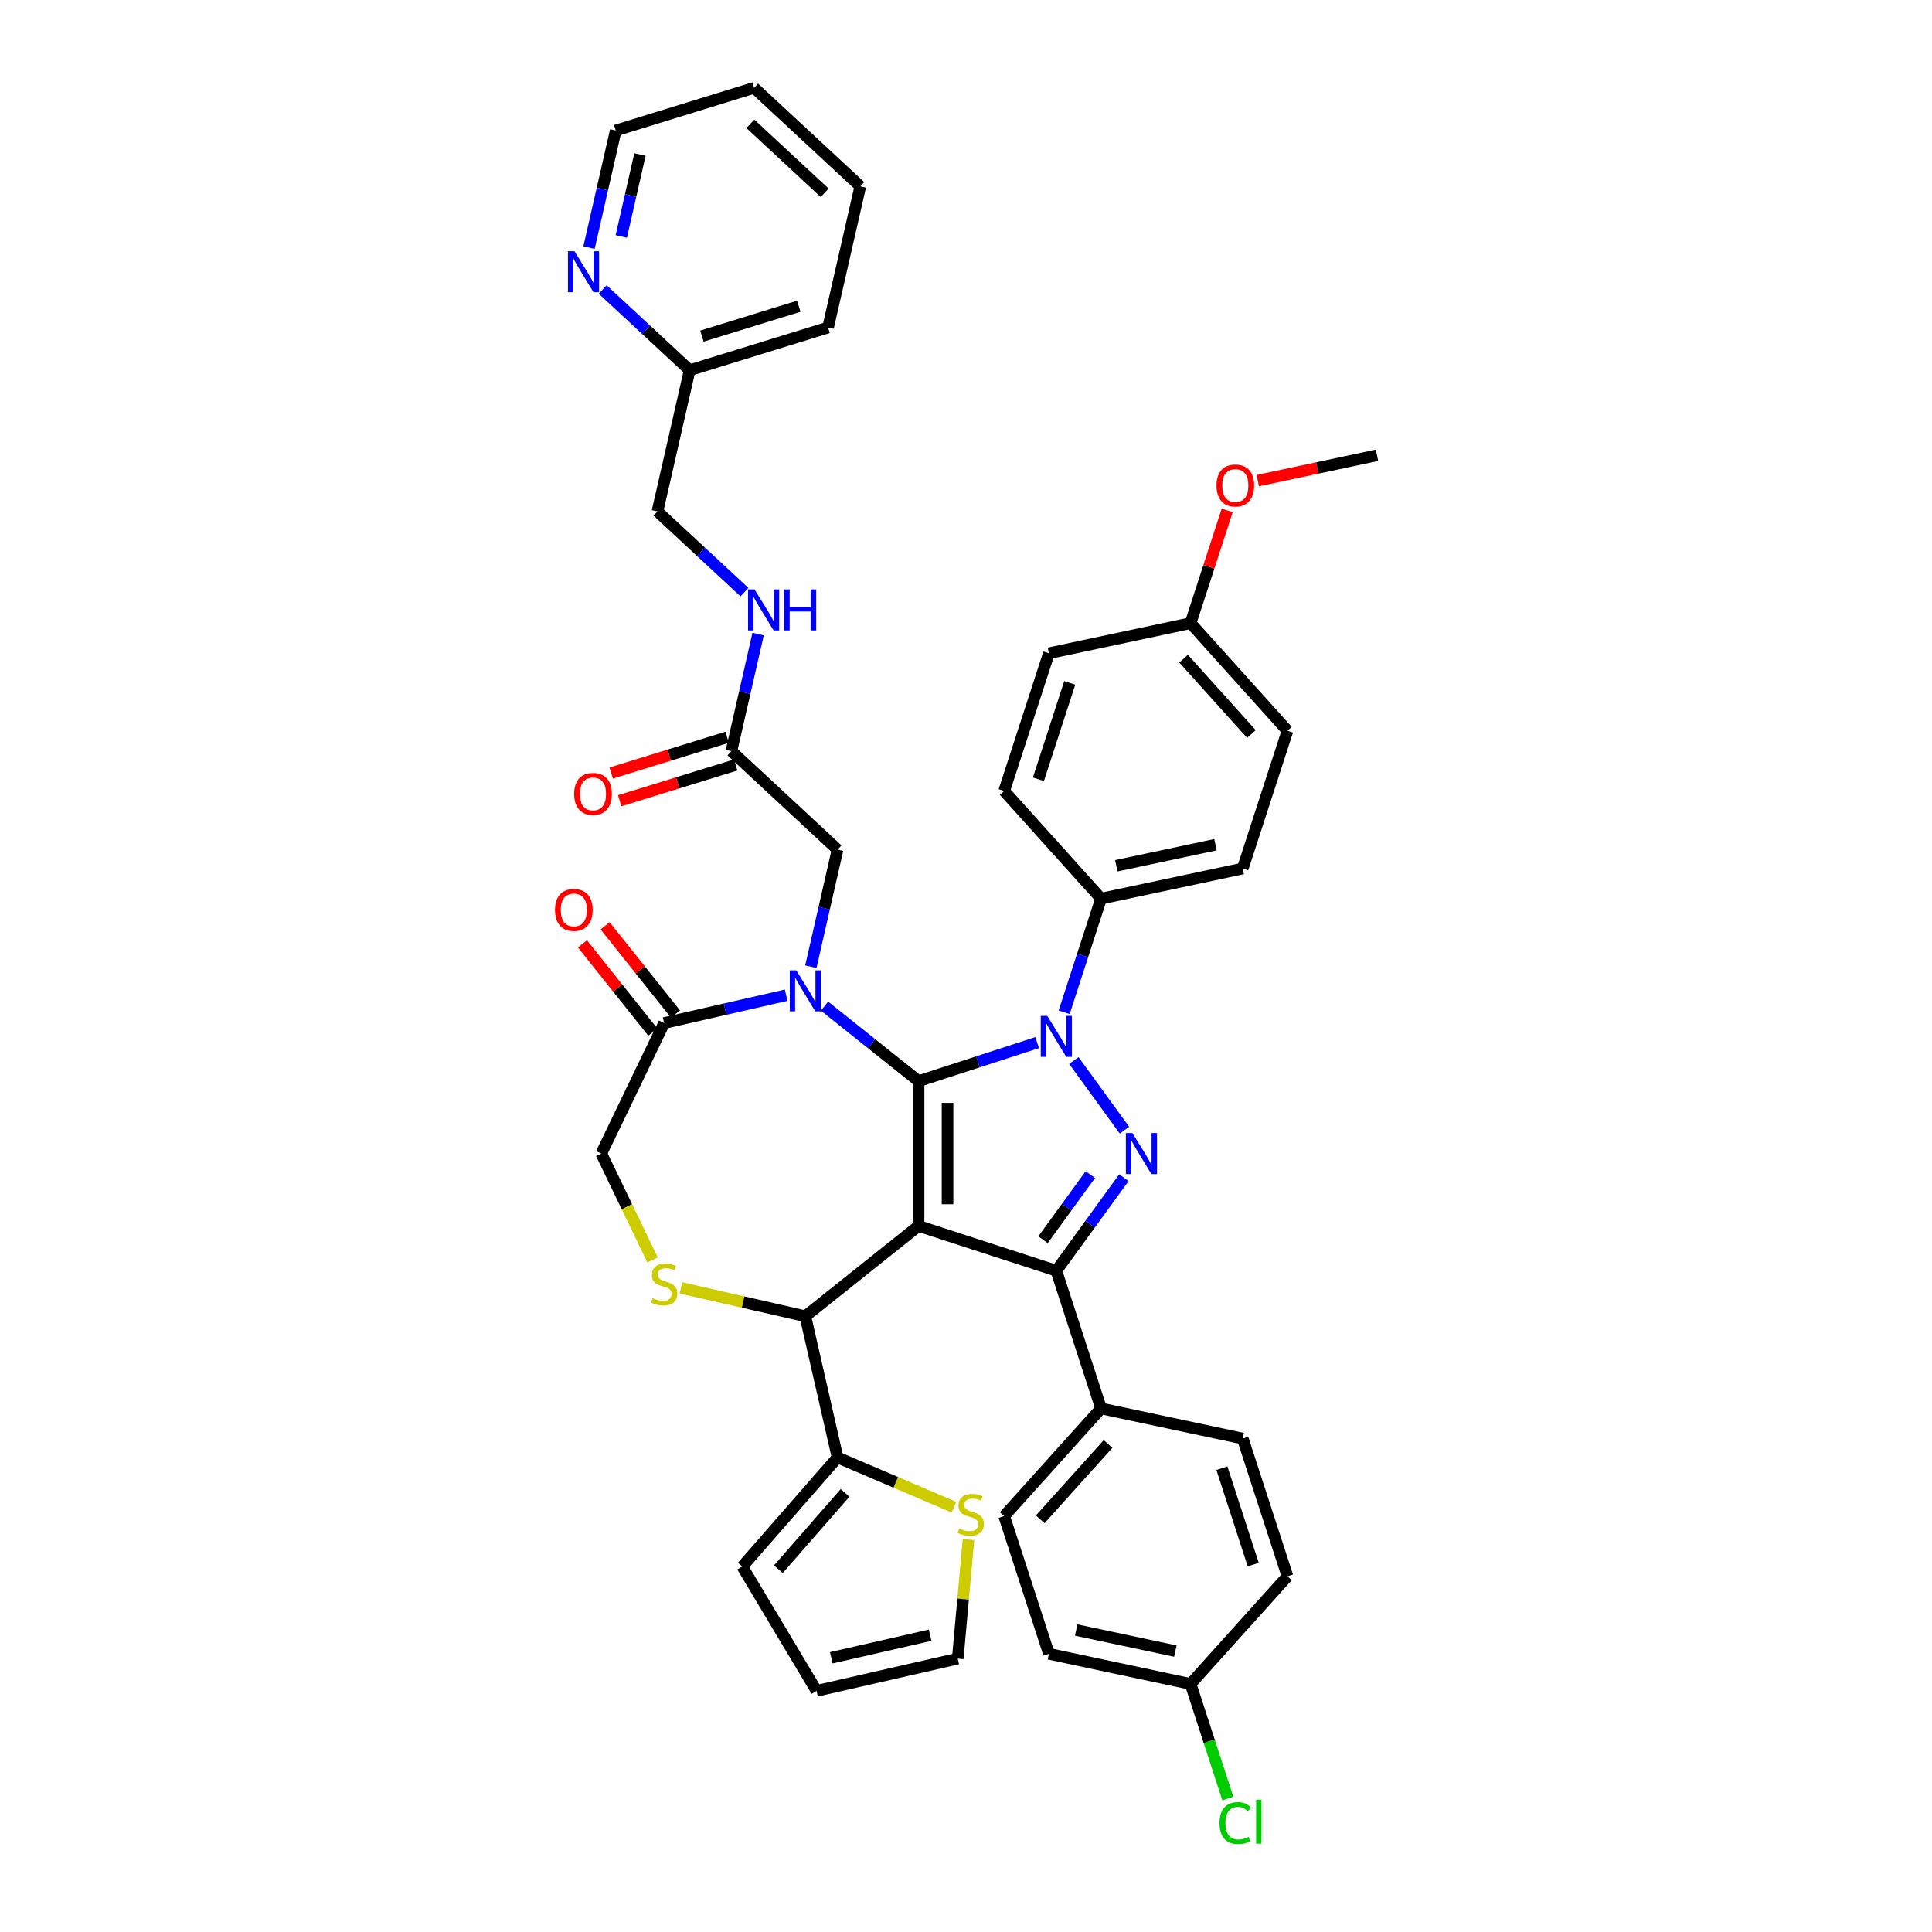 <?xml version='1.0' encoding='iso-8859-1'?>
<svg version='1.1' baseProfile='full'
              xmlns='http://www.w3.org/2000/svg'
                      xmlns:rdkit='http://www.rdkit.org/xml'
                      xmlns:xlink='http://www.w3.org/1999/xlink'
                  xml:space='preserve'
width='1000px' height='1000px' viewBox='0 0 1000 1000'>
<!-- END OF HEADER -->
<rect style='opacity:1.0;fill:#FFFFFF;stroke:none' width='1000' height='1000' x='0' y='0'> </rect>
<path class='bond-0' d='M 378.569,388.779 L 385.484,358.481' style='fill:none;fill-rule:evenodd;stroke:#000000;stroke-width:6px;stroke-linecap:butt;stroke-linejoin:miter;stroke-opacity:1' />
<path class='bond-0' d='M 385.484,358.481 L 392.399,328.184' style='fill:none;fill-rule:evenodd;stroke:#0000FF;stroke-width:6px;stroke-linecap:butt;stroke-linejoin:miter;stroke-opacity:1' />
<path class='bond-1' d='M 376.359,381.615 L 346.352,390.871' style='fill:none;fill-rule:evenodd;stroke:#000000;stroke-width:6px;stroke-linecap:butt;stroke-linejoin:miter;stroke-opacity:1' />
<path class='bond-1' d='M 346.352,390.871 L 316.345,400.127' style='fill:none;fill-rule:evenodd;stroke:#FF0000;stroke-width:6px;stroke-linecap:butt;stroke-linejoin:miter;stroke-opacity:1' />
<path class='bond-1' d='M 380.778,395.942 L 350.771,405.198' style='fill:none;fill-rule:evenodd;stroke:#000000;stroke-width:6px;stroke-linecap:butt;stroke-linejoin:miter;stroke-opacity:1' />
<path class='bond-1' d='M 350.771,405.198 L 320.764,414.454' style='fill:none;fill-rule:evenodd;stroke:#FF0000;stroke-width:6px;stroke-linecap:butt;stroke-linejoin:miter;stroke-opacity:1' />
<path class='bond-2' d='M 378.569,388.779 L 433.521,439.767' style='fill:none;fill-rule:evenodd;stroke:#000000;stroke-width:6px;stroke-linecap:butt;stroke-linejoin:miter;stroke-opacity:1' />
<path class='bond-3' d='M 445.292,96.443 L 390.34,45.455' style='fill:none;fill-rule:evenodd;stroke:#000000;stroke-width:6px;stroke-linecap:butt;stroke-linejoin:miter;stroke-opacity:1' />
<path class='bond-3' d='M 426.852,99.785 L 388.385,64.093' style='fill:none;fill-rule:evenodd;stroke:#000000;stroke-width:6px;stroke-linecap:butt;stroke-linejoin:miter;stroke-opacity:1' />
<path class='bond-4' d='M 445.292,96.443 L 428.611,169.527' style='fill:none;fill-rule:evenodd;stroke:#000000;stroke-width:6px;stroke-linecap:butt;stroke-linejoin:miter;stroke-opacity:1' />
<path class='bond-5' d='M 385.324,306.485 L 362.811,285.596' style='fill:none;fill-rule:evenodd;stroke:#0000FF;stroke-width:6px;stroke-linecap:butt;stroke-linejoin:miter;stroke-opacity:1' />
<path class='bond-5' d='M 362.811,285.596 L 340.297,264.707' style='fill:none;fill-rule:evenodd;stroke:#000000;stroke-width:6px;stroke-linecap:butt;stroke-linejoin:miter;stroke-opacity:1' />
<path class='bond-6' d='M 390.34,45.455 L 318.707,67.55' style='fill:none;fill-rule:evenodd;stroke:#000000;stroke-width:6px;stroke-linecap:butt;stroke-linejoin:miter;stroke-opacity:1' />
<path class='bond-7' d='M 550.801,523.936 L 560.355,494.533' style='fill:none;fill-rule:evenodd;stroke:#0000FF;stroke-width:6px;stroke-linecap:butt;stroke-linejoin:miter;stroke-opacity:1' />
<path class='bond-7' d='M 560.355,494.533 L 569.908,465.13' style='fill:none;fill-rule:evenodd;stroke:#000000;stroke-width:6px;stroke-linecap:butt;stroke-linejoin:miter;stroke-opacity:1' />
<path class='bond-8' d='M 536.818,539.65 L 506.133,549.62' style='fill:none;fill-rule:evenodd;stroke:#0000FF;stroke-width:6px;stroke-linecap:butt;stroke-linejoin:miter;stroke-opacity:1' />
<path class='bond-8' d='M 506.133,549.62 L 475.449,559.59' style='fill:none;fill-rule:evenodd;stroke:#000000;stroke-width:6px;stroke-linecap:butt;stroke-linejoin:miter;stroke-opacity:1' />
<path class='bond-9' d='M 555.817,548.914 L 582.012,584.968' style='fill:none;fill-rule:evenodd;stroke:#0000FF;stroke-width:6px;stroke-linecap:butt;stroke-linejoin:miter;stroke-opacity:1' />
<path class='bond-10' d='M 546.743,657.718 L 569.908,729.013' style='fill:none;fill-rule:evenodd;stroke:#000000;stroke-width:6px;stroke-linecap:butt;stroke-linejoin:miter;stroke-opacity:1' />
<path class='bond-11' d='M 546.743,657.718 L 475.449,634.553' style='fill:none;fill-rule:evenodd;stroke:#000000;stroke-width:6px;stroke-linecap:butt;stroke-linejoin:miter;stroke-opacity:1' />
<path class='bond-12' d='M 546.743,657.718 L 564.237,633.639' style='fill:none;fill-rule:evenodd;stroke:#000000;stroke-width:6px;stroke-linecap:butt;stroke-linejoin:miter;stroke-opacity:1' />
<path class='bond-12' d='M 564.237,633.639 L 581.732,609.56' style='fill:none;fill-rule:evenodd;stroke:#0000FF;stroke-width:6px;stroke-linecap:butt;stroke-linejoin:miter;stroke-opacity:1' />
<path class='bond-12' d='M 539.862,641.682 L 552.108,624.827' style='fill:none;fill-rule:evenodd;stroke:#000000;stroke-width:6px;stroke-linecap:butt;stroke-linejoin:miter;stroke-opacity:1' />
<path class='bond-12' d='M 552.108,624.827 L 564.354,607.971' style='fill:none;fill-rule:evenodd;stroke:#0000FF;stroke-width:6px;stroke-linecap:butt;stroke-linejoin:miter;stroke-opacity:1' />
<path class='bond-13' d='M 475.449,634.553 L 475.449,559.59' style='fill:none;fill-rule:evenodd;stroke:#000000;stroke-width:6px;stroke-linecap:butt;stroke-linejoin:miter;stroke-opacity:1' />
<path class='bond-13' d='M 490.441,623.309 L 490.441,570.834' style='fill:none;fill-rule:evenodd;stroke:#000000;stroke-width:6px;stroke-linecap:butt;stroke-linejoin:miter;stroke-opacity:1' />
<path class='bond-14' d='M 475.449,634.553 L 416.84,681.292' style='fill:none;fill-rule:evenodd;stroke:#000000;stroke-width:6px;stroke-linecap:butt;stroke-linejoin:miter;stroke-opacity:1' />
<path class='bond-15' d='M 475.449,559.59 L 451.107,540.178' style='fill:none;fill-rule:evenodd;stroke:#000000;stroke-width:6px;stroke-linecap:butt;stroke-linejoin:miter;stroke-opacity:1' />
<path class='bond-15' d='M 451.107,540.178 L 426.765,520.766' style='fill:none;fill-rule:evenodd;stroke:#0000FF;stroke-width:6px;stroke-linecap:butt;stroke-linejoin:miter;stroke-opacity:1' />
<path class='bond-16' d='M 406.915,515.116 L 375.335,522.324' style='fill:none;fill-rule:evenodd;stroke:#0000FF;stroke-width:6px;stroke-linecap:butt;stroke-linejoin:miter;stroke-opacity:1' />
<path class='bond-16' d='M 375.335,522.324 L 343.756,529.532' style='fill:none;fill-rule:evenodd;stroke:#000000;stroke-width:6px;stroke-linecap:butt;stroke-linejoin:miter;stroke-opacity:1' />
<path class='bond-17' d='M 419.69,500.362 L 426.606,470.064' style='fill:none;fill-rule:evenodd;stroke:#0000FF;stroke-width:6px;stroke-linecap:butt;stroke-linejoin:miter;stroke-opacity:1' />
<path class='bond-17' d='M 426.606,470.064 L 433.521,439.767' style='fill:none;fill-rule:evenodd;stroke:#000000;stroke-width:6px;stroke-linecap:butt;stroke-linejoin:miter;stroke-opacity:1' />
<path class='bond-18' d='M 343.756,529.532 L 311.23,597.071' style='fill:none;fill-rule:evenodd;stroke:#000000;stroke-width:6px;stroke-linecap:butt;stroke-linejoin:miter;stroke-opacity:1' />
<path class='bond-19' d='M 349.617,524.858 L 331.406,502.023' style='fill:none;fill-rule:evenodd;stroke:#000000;stroke-width:6px;stroke-linecap:butt;stroke-linejoin:miter;stroke-opacity:1' />
<path class='bond-19' d='M 331.406,502.023 L 313.196,479.188' style='fill:none;fill-rule:evenodd;stroke:#FF0000;stroke-width:6px;stroke-linecap:butt;stroke-linejoin:miter;stroke-opacity:1' />
<path class='bond-19' d='M 337.895,534.206 L 319.685,511.37' style='fill:none;fill-rule:evenodd;stroke:#000000;stroke-width:6px;stroke-linecap:butt;stroke-linejoin:miter;stroke-opacity:1' />
<path class='bond-19' d='M 319.685,511.37 L 301.474,488.535' style='fill:none;fill-rule:evenodd;stroke:#FF0000;stroke-width:6px;stroke-linecap:butt;stroke-linejoin:miter;stroke-opacity:1' />
<path class='bond-20' d='M 311.23,597.071 L 324.493,624.612' style='fill:none;fill-rule:evenodd;stroke:#000000;stroke-width:6px;stroke-linecap:butt;stroke-linejoin:miter;stroke-opacity:1' />
<path class='bond-20' d='M 324.493,624.612 L 337.756,652.152' style='fill:none;fill-rule:evenodd;stroke:#CCCC00;stroke-width:6px;stroke-linecap:butt;stroke-linejoin:miter;stroke-opacity:1' />
<path class='bond-21' d='M 352.437,666.592 L 384.638,673.942' style='fill:none;fill-rule:evenodd;stroke:#CCCC00;stroke-width:6px;stroke-linecap:butt;stroke-linejoin:miter;stroke-opacity:1' />
<path class='bond-21' d='M 384.638,673.942 L 416.84,681.292' style='fill:none;fill-rule:evenodd;stroke:#000000;stroke-width:6px;stroke-linecap:butt;stroke-linejoin:miter;stroke-opacity:1' />
<path class='bond-22' d='M 416.84,681.292 L 433.521,754.376' style='fill:none;fill-rule:evenodd;stroke:#000000;stroke-width:6px;stroke-linecap:butt;stroke-linejoin:miter;stroke-opacity:1' />
<path class='bond-23' d='M 493.771,780.128 L 463.646,767.252' style='fill:none;fill-rule:evenodd;stroke:#CCCC00;stroke-width:6px;stroke-linecap:butt;stroke-linejoin:miter;stroke-opacity:1' />
<path class='bond-23' d='M 463.646,767.252 L 433.521,754.376' style='fill:none;fill-rule:evenodd;stroke:#000000;stroke-width:6px;stroke-linecap:butt;stroke-linejoin:miter;stroke-opacity:1' />
<path class='bond-24' d='M 501.279,796.867 L 498.506,827.684' style='fill:none;fill-rule:evenodd;stroke:#CCCC00;stroke-width:6px;stroke-linecap:butt;stroke-linejoin:miter;stroke-opacity:1' />
<path class='bond-24' d='M 498.506,827.684 L 495.732,858.5' style='fill:none;fill-rule:evenodd;stroke:#000000;stroke-width:6px;stroke-linecap:butt;stroke-linejoin:miter;stroke-opacity:1' />
<path class='bond-25' d='M 433.521,754.376 L 384.199,810.829' style='fill:none;fill-rule:evenodd;stroke:#000000;stroke-width:6px;stroke-linecap:butt;stroke-linejoin:miter;stroke-opacity:1' />
<path class='bond-25' d='M 437.413,772.708 L 402.888,812.225' style='fill:none;fill-rule:evenodd;stroke:#000000;stroke-width:6px;stroke-linecap:butt;stroke-linejoin:miter;stroke-opacity:1' />
<path class='bond-26' d='M 495.732,858.5 L 422.648,875.181' style='fill:none;fill-rule:evenodd;stroke:#000000;stroke-width:6px;stroke-linecap:butt;stroke-linejoin:miter;stroke-opacity:1' />
<path class='bond-26' d='M 481.433,846.386 L 430.274,858.062' style='fill:none;fill-rule:evenodd;stroke:#000000;stroke-width:6px;stroke-linecap:butt;stroke-linejoin:miter;stroke-opacity:1' />
<path class='bond-27' d='M 569.908,465.13 L 643.233,449.544' style='fill:none;fill-rule:evenodd;stroke:#000000;stroke-width:6px;stroke-linecap:butt;stroke-linejoin:miter;stroke-opacity:1' />
<path class='bond-27' d='M 577.79,448.127 L 629.117,437.217' style='fill:none;fill-rule:evenodd;stroke:#000000;stroke-width:6px;stroke-linecap:butt;stroke-linejoin:miter;stroke-opacity:1' />
<path class='bond-28' d='M 569.908,465.13 L 519.748,409.421' style='fill:none;fill-rule:evenodd;stroke:#000000;stroke-width:6px;stroke-linecap:butt;stroke-linejoin:miter;stroke-opacity:1' />
<path class='bond-29' d='M 616.238,322.541 L 666.398,378.25' style='fill:none;fill-rule:evenodd;stroke:#000000;stroke-width:6px;stroke-linecap:butt;stroke-linejoin:miter;stroke-opacity:1' />
<path class='bond-29' d='M 612.62,340.93 L 647.733,379.926' style='fill:none;fill-rule:evenodd;stroke:#000000;stroke-width:6px;stroke-linecap:butt;stroke-linejoin:miter;stroke-opacity:1' />
<path class='bond-30' d='M 616.238,322.541 L 625.719,293.363' style='fill:none;fill-rule:evenodd;stroke:#000000;stroke-width:6px;stroke-linecap:butt;stroke-linejoin:miter;stroke-opacity:1' />
<path class='bond-30' d='M 625.719,293.363 L 635.199,264.185' style='fill:none;fill-rule:evenodd;stroke:#FF0000;stroke-width:6px;stroke-linecap:butt;stroke-linejoin:miter;stroke-opacity:1' />
<path class='bond-31' d='M 616.238,322.541 L 542.913,338.127' style='fill:none;fill-rule:evenodd;stroke:#000000;stroke-width:6px;stroke-linecap:butt;stroke-linejoin:miter;stroke-opacity:1' />
<path class='bond-32' d='M 542.913,856.016 L 616.238,871.602' style='fill:none;fill-rule:evenodd;stroke:#000000;stroke-width:6px;stroke-linecap:butt;stroke-linejoin:miter;stroke-opacity:1' />
<path class='bond-32' d='M 557.029,843.689 L 608.356,854.599' style='fill:none;fill-rule:evenodd;stroke:#000000;stroke-width:6px;stroke-linecap:butt;stroke-linejoin:miter;stroke-opacity:1' />
<path class='bond-33' d='M 542.913,856.016 L 519.748,784.721' style='fill:none;fill-rule:evenodd;stroke:#000000;stroke-width:6px;stroke-linecap:butt;stroke-linejoin:miter;stroke-opacity:1' />
<path class='bond-34' d='M 616.238,871.602 L 666.398,815.893' style='fill:none;fill-rule:evenodd;stroke:#000000;stroke-width:6px;stroke-linecap:butt;stroke-linejoin:miter;stroke-opacity:1' />
<path class='bond-35' d='M 616.238,871.602 L 625.877,901.267' style='fill:none;fill-rule:evenodd;stroke:#000000;stroke-width:6px;stroke-linecap:butt;stroke-linejoin:miter;stroke-opacity:1' />
<path class='bond-35' d='M 625.877,901.267 L 635.516,930.932' style='fill:none;fill-rule:evenodd;stroke:#00CC00;stroke-width:6px;stroke-linecap:butt;stroke-linejoin:miter;stroke-opacity:1' />
<path class='bond-36' d='M 666.398,815.893 L 643.233,744.598' style='fill:none;fill-rule:evenodd;stroke:#000000;stroke-width:6px;stroke-linecap:butt;stroke-linejoin:miter;stroke-opacity:1' />
<path class='bond-36' d='M 648.665,809.832 L 632.449,759.926' style='fill:none;fill-rule:evenodd;stroke:#000000;stroke-width:6px;stroke-linecap:butt;stroke-linejoin:miter;stroke-opacity:1' />
<path class='bond-37' d='M 643.233,744.598 L 569.908,729.013' style='fill:none;fill-rule:evenodd;stroke:#000000;stroke-width:6px;stroke-linecap:butt;stroke-linejoin:miter;stroke-opacity:1' />
<path class='bond-38' d='M 569.908,729.013 L 519.748,784.721' style='fill:none;fill-rule:evenodd;stroke:#000000;stroke-width:6px;stroke-linecap:butt;stroke-linejoin:miter;stroke-opacity:1' />
<path class='bond-38' d='M 573.526,747.401 L 538.414,786.397' style='fill:none;fill-rule:evenodd;stroke:#000000;stroke-width:6px;stroke-linecap:butt;stroke-linejoin:miter;stroke-opacity:1' />
<path class='bond-39' d='M 643.233,449.544 L 666.398,378.25' style='fill:none;fill-rule:evenodd;stroke:#000000;stroke-width:6px;stroke-linecap:butt;stroke-linejoin:miter;stroke-opacity:1' />
<path class='bond-40' d='M 519.748,409.421 L 542.913,338.127' style='fill:none;fill-rule:evenodd;stroke:#000000;stroke-width:6px;stroke-linecap:butt;stroke-linejoin:miter;stroke-opacity:1' />
<path class='bond-40' d='M 537.481,403.36 L 553.697,353.454' style='fill:none;fill-rule:evenodd;stroke:#000000;stroke-width:6px;stroke-linecap:butt;stroke-linejoin:miter;stroke-opacity:1' />
<path class='bond-41' d='M 651.022,248.777 L 681.875,242.219' style='fill:none;fill-rule:evenodd;stroke:#FF0000;stroke-width:6px;stroke-linecap:butt;stroke-linejoin:miter;stroke-opacity:1' />
<path class='bond-41' d='M 681.875,242.219 L 712.728,235.661' style='fill:none;fill-rule:evenodd;stroke:#000000;stroke-width:6px;stroke-linecap:butt;stroke-linejoin:miter;stroke-opacity:1' />
<path class='bond-42' d='M 384.199,810.829 L 422.648,875.181' style='fill:none;fill-rule:evenodd;stroke:#000000;stroke-width:6px;stroke-linecap:butt;stroke-linejoin:miter;stroke-opacity:1' />
<path class='bond-43' d='M 318.707,67.55 L 311.792,97.848' style='fill:none;fill-rule:evenodd;stroke:#000000;stroke-width:6px;stroke-linecap:butt;stroke-linejoin:miter;stroke-opacity:1' />
<path class='bond-43' d='M 311.792,97.848 L 304.877,128.145' style='fill:none;fill-rule:evenodd;stroke:#0000FF;stroke-width:6px;stroke-linecap:butt;stroke-linejoin:miter;stroke-opacity:1' />
<path class='bond-43' d='M 331.249,79.976 L 326.409,101.184' style='fill:none;fill-rule:evenodd;stroke:#000000;stroke-width:6px;stroke-linecap:butt;stroke-linejoin:miter;stroke-opacity:1' />
<path class='bond-43' d='M 326.409,101.184 L 321.568,122.392' style='fill:none;fill-rule:evenodd;stroke:#0000FF;stroke-width:6px;stroke-linecap:butt;stroke-linejoin:miter;stroke-opacity:1' />
<path class='bond-44' d='M 311.951,149.844 L 334.465,170.733' style='fill:none;fill-rule:evenodd;stroke:#0000FF;stroke-width:6px;stroke-linecap:butt;stroke-linejoin:miter;stroke-opacity:1' />
<path class='bond-44' d='M 334.465,170.733 L 356.978,191.623' style='fill:none;fill-rule:evenodd;stroke:#000000;stroke-width:6px;stroke-linecap:butt;stroke-linejoin:miter;stroke-opacity:1' />
<path class='bond-45' d='M 356.978,191.623 L 428.611,169.527' style='fill:none;fill-rule:evenodd;stroke:#000000;stroke-width:6px;stroke-linecap:butt;stroke-linejoin:miter;stroke-opacity:1' />
<path class='bond-45' d='M 363.304,173.982 L 413.447,158.514' style='fill:none;fill-rule:evenodd;stroke:#000000;stroke-width:6px;stroke-linecap:butt;stroke-linejoin:miter;stroke-opacity:1' />
<path class='bond-46' d='M 356.978,191.623 L 340.297,264.707' style='fill:none;fill-rule:evenodd;stroke:#000000;stroke-width:6px;stroke-linecap:butt;stroke-linejoin:miter;stroke-opacity:1' />
<path  class='atom-2' d='M 390.557 305.08
L 397.513 316.324
Q 398.203 317.434, 399.313 319.443
Q 400.422 321.452, 400.482 321.572
L 400.482 305.08
L 403.301 305.08
L 403.301 326.309
L 400.392 326.309
L 392.926 314.015
Q 392.056 312.576, 391.127 310.927
Q 390.227 309.278, 389.957 308.768
L 389.957 326.309
L 387.198 326.309
L 387.198 305.08
L 390.557 305.08
' fill='#0000FF'/>
<path  class='atom-2' d='M 405.849 305.08
L 408.728 305.08
L 408.728 314.105
L 419.583 314.105
L 419.583 305.08
L 422.461 305.08
L 422.461 326.309
L 419.583 326.309
L 419.583 316.504
L 408.728 316.504
L 408.728 326.309
L 405.849 326.309
L 405.849 305.08
' fill='#0000FF'/>
<path  class='atom-3' d='M 297.19 410.934
Q 297.19 405.837, 299.709 402.988
Q 302.228 400.14, 306.936 400.14
Q 311.643 400.14, 314.162 402.988
Q 316.681 405.837, 316.681 410.934
Q 316.681 416.092, 314.132 419.03
Q 311.583 421.939, 306.936 421.939
Q 302.258 421.939, 299.709 419.03
Q 297.19 416.122, 297.19 410.934
M 306.936 419.54
Q 310.174 419.54, 311.913 417.381
Q 313.682 415.192, 313.682 410.934
Q 313.682 406.766, 311.913 404.667
Q 310.174 402.539, 306.936 402.539
Q 303.697 402.539, 301.928 404.638
Q 300.189 406.736, 300.189 410.934
Q 300.189 415.222, 301.928 417.381
Q 303.697 419.54, 306.936 419.54
' fill='#FF0000'/>
<path  class='atom-5' d='M 542.05 525.81
L 549.007 537.054
Q 549.697 538.164, 550.806 540.173
Q 551.916 542.182, 551.976 542.302
L 551.976 525.81
L 554.794 525.81
L 554.794 547.039
L 551.886 547.039
L 544.419 534.745
Q 543.55 533.306, 542.62 531.657
Q 541.721 530.008, 541.451 529.498
L 541.451 547.039
L 538.692 547.039
L 538.692 525.81
L 542.05 525.81
' fill='#0000FF'/>
<path  class='atom-7' d='M 586.113 586.457
L 593.069 597.701
Q 593.759 598.811, 594.869 600.82
Q 595.978 602.829, 596.038 602.949
L 596.038 586.457
L 598.857 586.457
L 598.857 607.686
L 595.948 607.686
L 588.482 595.392
Q 587.612 593.953, 586.683 592.304
Q 585.783 590.655, 585.513 590.145
L 585.513 607.686
L 582.754 607.686
L 582.754 586.457
L 586.113 586.457
' fill='#0000FF'/>
<path  class='atom-10' d='M 412.147 502.236
L 419.104 513.48
Q 419.793 514.59, 420.903 516.599
Q 422.012 518.608, 422.072 518.728
L 422.072 502.236
L 424.891 502.236
L 424.891 523.466
L 421.982 523.466
L 414.516 511.172
Q 413.646 509.732, 412.717 508.083
Q 411.817 506.434, 411.547 505.924
L 411.547 523.466
L 408.789 523.466
L 408.789 502.236
L 412.147 502.236
' fill='#0000FF'/>
<path  class='atom-13' d='M 337.759 671.898
Q 337.999 671.988, 338.988 672.407
Q 339.978 672.827, 341.057 673.097
Q 342.167 673.337, 343.246 673.337
Q 345.255 673.337, 346.425 672.377
Q 347.594 671.388, 347.594 669.679
Q 347.594 668.509, 346.994 667.79
Q 346.425 667.07, 345.525 666.68
Q 344.625 666.29, 343.126 665.841
Q 341.237 665.271, 340.098 664.731
Q 338.988 664.191, 338.179 663.052
Q 337.399 661.912, 337.399 659.993
Q 337.399 657.325, 339.198 655.676
Q 341.027 654.026, 344.625 654.026
Q 347.084 654.026, 349.873 655.196
L 349.183 657.505
Q 346.634 656.455, 344.715 656.455
Q 342.646 656.455, 341.507 657.325
Q 340.367 658.164, 340.397 659.634
Q 340.397 660.773, 340.967 661.463
Q 341.567 662.152, 342.406 662.542
Q 343.276 662.932, 344.715 663.382
Q 346.634 663.981, 347.774 664.581
Q 348.913 665.181, 349.723 666.41
Q 350.562 667.61, 350.562 669.679
Q 350.562 672.617, 348.583 674.206
Q 346.634 675.766, 343.366 675.766
Q 341.477 675.766, 340.038 675.346
Q 338.628 674.956, 336.949 674.266
L 337.759 671.898
' fill='#CCCC00'/>
<path  class='atom-15' d='M 287.272 470.983
Q 287.272 465.885, 289.79 463.037
Q 292.309 460.188, 297.017 460.188
Q 301.725 460.188, 304.243 463.037
Q 306.762 465.885, 306.762 470.983
Q 306.762 476.14, 304.213 479.079
Q 301.665 481.987, 297.017 481.987
Q 292.339 481.987, 289.79 479.079
Q 287.272 476.17, 287.272 470.983
M 297.017 479.589
Q 300.255 479.589, 301.994 477.43
Q 303.764 475.241, 303.764 470.983
Q 303.764 466.815, 301.994 464.716
Q 300.255 462.587, 297.017 462.587
Q 293.778 462.587, 292.009 464.686
Q 290.27 466.785, 290.27 470.983
Q 290.27 475.271, 292.009 477.43
Q 293.778 479.589, 297.017 479.589
' fill='#FF0000'/>
<path  class='atom-17' d='M 496.455 791.125
Q 496.695 791.215, 497.684 791.635
Q 498.674 792.055, 499.753 792.324
Q 500.863 792.564, 501.942 792.564
Q 503.951 792.564, 505.12 791.605
Q 506.29 790.615, 506.29 788.906
Q 506.29 787.737, 505.69 787.017
Q 505.12 786.297, 504.221 785.908
Q 503.321 785.518, 501.822 785.068
Q 499.933 784.498, 498.794 783.959
Q 497.684 783.419, 496.874 782.279
Q 496.095 781.14, 496.095 779.221
Q 496.095 776.552, 497.894 774.903
Q 499.723 773.254, 503.321 773.254
Q 505.78 773.254, 508.569 774.423
L 507.879 776.732
Q 505.33 775.683, 503.411 775.683
Q 501.342 775.683, 500.203 776.552
Q 499.063 777.392, 499.093 778.861
Q 499.093 780, 499.663 780.69
Q 500.263 781.38, 501.102 781.77
Q 501.972 782.159, 503.411 782.609
Q 505.33 783.209, 506.47 783.809
Q 507.609 784.408, 508.419 785.638
Q 509.258 786.837, 509.258 788.906
Q 509.258 791.845, 507.279 793.434
Q 505.33 794.993, 502.062 794.993
Q 500.173 794.993, 498.734 794.573
Q 497.324 794.184, 495.645 793.494
L 496.455 791.125
' fill='#CCCC00'/>
<path  class='atom-28' d='M 631.217 943.631
Q 631.217 938.353, 633.676 935.595
Q 636.165 932.806, 640.872 932.806
Q 645.25 932.806, 647.589 935.895
L 645.61 937.514
Q 643.901 935.265, 640.872 935.265
Q 637.664 935.265, 635.955 937.424
Q 634.276 939.553, 634.276 943.631
Q 634.276 947.829, 636.015 949.988
Q 637.784 952.147, 641.202 952.147
Q 643.541 952.147, 646.27 950.737
L 647.109 952.986
Q 646 953.706, 644.321 954.126
Q 642.641 954.545, 640.782 954.545
Q 636.165 954.545, 633.676 951.727
Q 631.217 948.908, 631.217 943.631
' fill='#00CC00'/>
<path  class='atom-28' d='M 650.168 931.517
L 652.926 931.517
L 652.926 954.276
L 650.168 954.276
L 650.168 931.517
' fill='#00CC00'/>
<path  class='atom-33' d='M 629.658 251.307
Q 629.658 246.209, 632.177 243.361
Q 634.695 240.512, 639.403 240.512
Q 644.111 240.512, 646.63 243.361
Q 649.148 246.209, 649.148 251.307
Q 649.148 256.464, 646.6 259.403
Q 644.051 262.311, 639.403 262.311
Q 634.725 262.311, 632.177 259.403
Q 629.658 256.494, 629.658 251.307
M 639.403 259.912
Q 642.641 259.912, 644.381 257.753
Q 646.15 255.565, 646.15 251.307
Q 646.15 247.139, 644.381 245.04
Q 642.641 242.911, 639.403 242.911
Q 636.165 242.911, 634.395 245.01
Q 632.656 247.109, 632.656 251.307
Q 632.656 255.595, 634.395 257.753
Q 636.165 259.912, 639.403 259.912
' fill='#FF0000'/>
<path  class='atom-38' d='M 297.334 130.02
L 304.29 141.264
Q 304.98 142.374, 306.089 144.383
Q 307.199 146.392, 307.259 146.512
L 307.259 130.02
L 310.077 130.02
L 310.077 151.249
L 307.169 151.249
L 299.702 138.955
Q 298.833 137.516, 297.903 135.867
Q 297.004 134.218, 296.734 133.708
L 296.734 151.249
L 293.975 151.249
L 293.975 130.02
L 297.334 130.02
' fill='#0000FF'/>
</svg>
